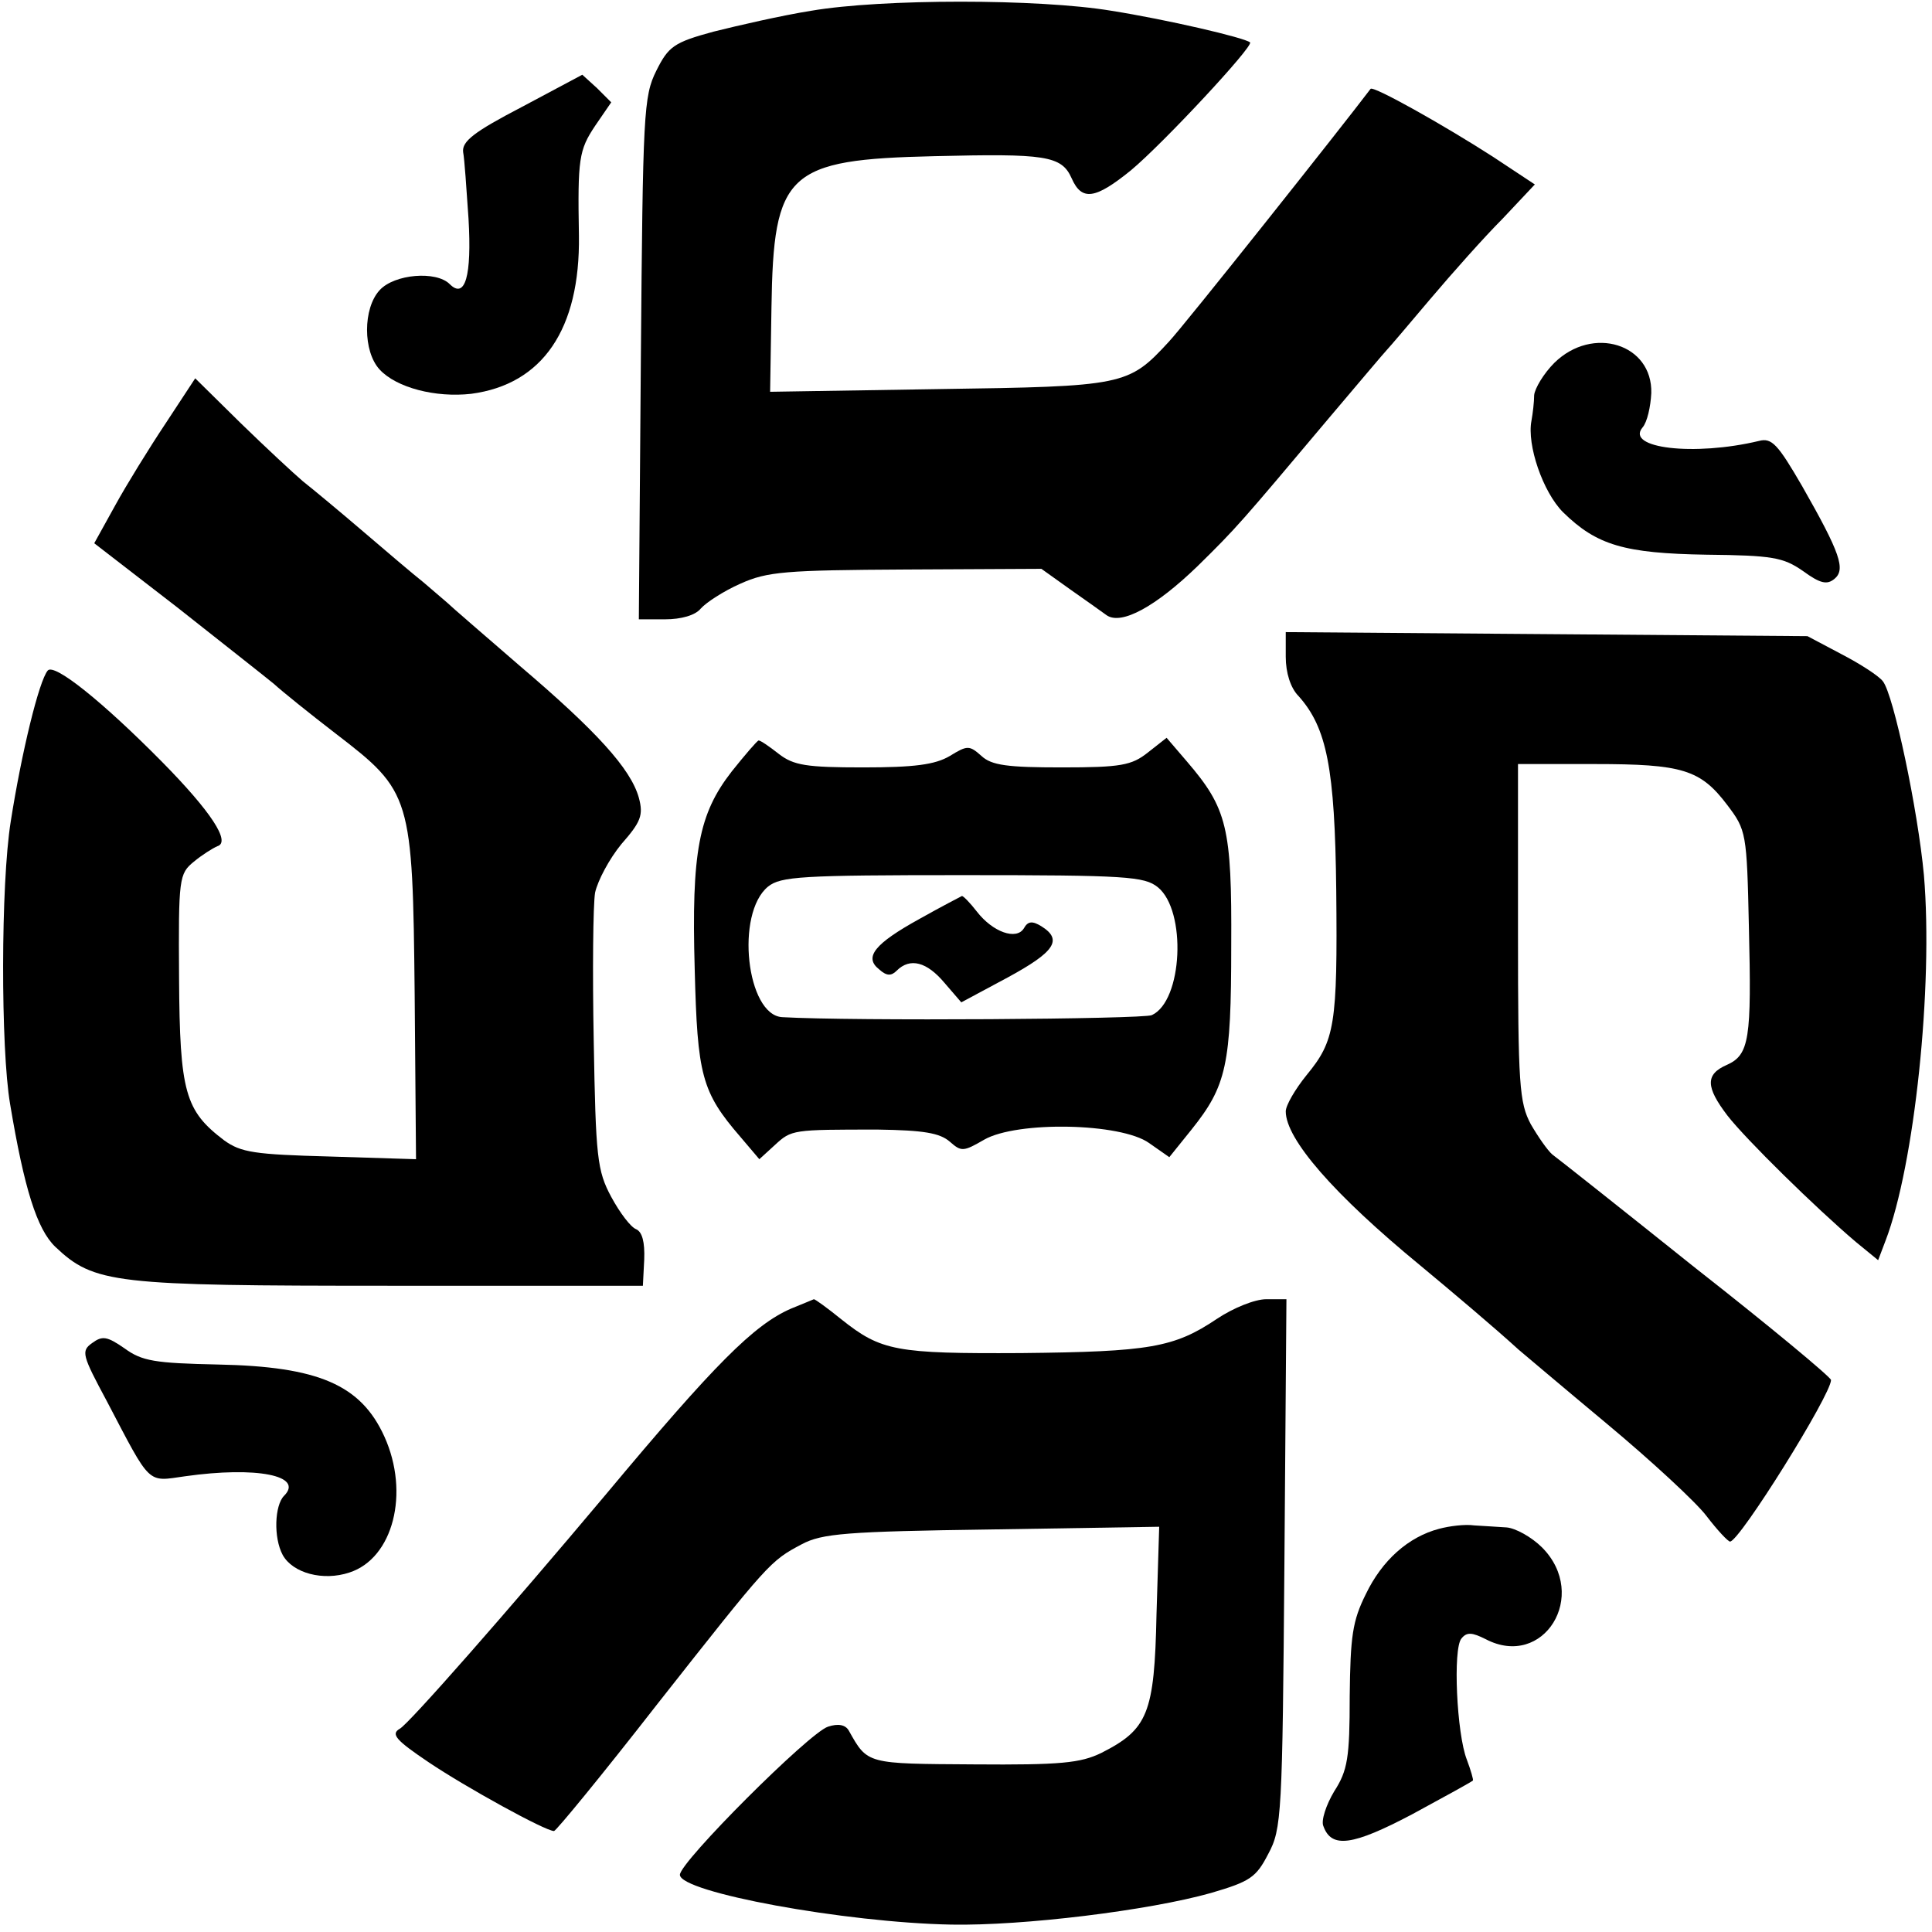<?xml version="1.0" standalone="no"?>
<!DOCTYPE svg PUBLIC "-//W3C//DTD SVG 20010904//EN"
 "http://www.w3.org/TR/2001/REC-SVG-20010904/DTD/svg10.dtd">
<svg version="1.0" xmlns="http://www.w3.org/2000/svg"
 width="287pt" height="287pt" viewBox="0 0 287 287"
 preserveAspectRatio="xMidYMid meet">
<g transform="translate(0,287) scale(0.1,-0.1)"
fill="#000000" stroke="none">
<path d="M1205 2854 c-44 -7 -109 -22 -145 -31 -59 -16 -67 -22 -85 -58 -19
-38 -20 -63 -23 -427 l-3 -388 39 0 c24 0 45 6 53 16 8 9 34 26 59 37 40 18
67 20 246 21 l201 1 42 -30 c23 -16 48 -34 55 -39 22 -15 73 13 135 73 59 58
63 63 196 221 44 52 82 97 85 100 3 3 32 37 64 75 33 39 81 93 108 120 l48 51
-62 41 c-73 47 -178 106 -182 101 -40 -53 -278 -353 -300 -376 -60 -65 -66
-66 -342 -70 l-250 -4 2 125 c3 201 23 220 242 225 165 4 189 1 204 -33 15
-34 35 -31 88 12 48 40 182 184 177 190 -8 7 -124 34 -206 47 -108 18 -341 18
-446 0z"/>
<path d="M775 2711 c-71 -37 -89 -51 -87 -67 2 -10 5 -55 8 -99 5 -85 -5 -120
-28 -97 -20 20 -82 15 -104 -9 -25 -27 -25 -91 0 -118 25 -27 83 -42 136 -36
106 14 162 96 160 235 -2 114 0 127 24 163 l24 35 -21 21 -22 20 -90 -48z"/>
<path d="M2309 2331 c-16 -16 -29 -38 -30 -48 0 -10 -2 -27 -4 -38 -7 -36 17
-106 47 -136 50 -49 91 -61 213 -63 98 -1 114 -4 143 -24 26 -19 36 -21 47
-12 17 14 9 38 -48 138 -36 62 -45 72 -64 67 -96 -23 -199 -11 -173 20 7 8 12
31 13 51 2 73 -87 101 -144 45z"/>
<path d="M246 2241 c-24 -36 -58 -91 -75 -122 l-31 -56 123 -95 c67 -53 132
-104 144 -114 12 -11 53 -44 92 -74 112 -86 114 -92 117 -388 l2 -244 -128 4
c-112 3 -132 6 -157 24 -58 44 -66 71 -67 241 -1 149 0 155 22 173 12 10 28
20 35 23 20 6 -9 51 -83 126 -87 88 -159 146 -169 135 -13 -15 -39 -122 -55
-224 -15 -93 -15 -338 -1 -420 21 -126 40 -186 67 -212 58 -55 87 -58 498 -58
l375 0 2 39 c1 26 -3 41 -12 45 -8 3 -24 24 -37 48 -21 39 -23 59 -26 231 -2
104 -1 203 2 221 4 18 21 50 39 72 29 33 33 43 26 69 -12 43 -63 99 -177 196
-53 46 -102 88 -108 94 -6 5 -22 19 -35 30 -14 11 -54 45 -89 75 -35 30 -76
64 -90 75 -13 11 -55 50 -92 86 l-68 67 -44 -67z"/>
<path d="M1910 1894 c0 -23 7 -46 19 -58 42 -47 54 -107 56 -289 2 -200 -2
-223 -44 -274 -17 -21 -31 -45 -31 -54 0 -41 71 -123 200 -229 47 -39 111 -93
146 -125 6 -5 65 -55 131 -110 66 -55 133 -117 148 -137 16 -21 32 -38 35 -38
14 0 150 218 150 240 0 4 -90 79 -201 166 -110 88 -206 164 -213 169 -7 6 -21
26 -32 45 -17 32 -19 58 -19 285 l0 250 114 0 c130 0 157 -8 197 -61 28 -37
29 -41 32 -181 4 -166 1 -190 -33 -205 -32 -14 -31 -33 1 -75 27 -35 132 -138
191 -188 l33 -27 11 29 c43 112 71 378 57 543 -9 97 -45 268 -61 288 -6 8 -34
26 -61 40 l-51 27 -387 3 -388 3 0 -37z"/>
<path d="M1087 1724 c-49 -63 -60 -119 -55 -294 4 -157 10 -182 68 -249 l28
-33 23 21 c25 23 26 23 153 23 68 -1 92 -5 107 -18 17 -15 20 -15 51 3 49 28
203 25 245 -5 l30 -21 33 41 c52 65 59 96 59 273 1 176 -6 204 -66 274 l-30
35 -28 -22 c-24 -19 -40 -22 -128 -22 -80 0 -104 3 -119 17 -18 16 -21 16 -47
0 -22 -13 -53 -17 -129 -17 -84 0 -103 3 -125 20 -14 11 -27 20 -30 20 -2 0
-20 -21 -40 -46z m633 -172 c43 -35 37 -169 -9 -190 -13 -6 -445 -9 -549 -3
-53 3 -70 154 -21 194 19 15 49 17 289 17 244 0 270 -2 290 -18z"/>
<path d="M1366 1505 c-67 -37 -83 -57 -60 -75 11 -10 18 -10 26 -2 20 20 45
13 71 -18 l25 -29 69 37 c70 38 82 56 50 76 -13 8 -20 8 -26 -3 -11 -18 -46
-6 -70 25 -10 13 -20 23 -22 23 -2 -1 -31 -16 -63 -34z"/>
<path d="M1175 926 c-55 -24 -113 -82 -275 -276 -147 -175 -292 -340 -306
-348 -14 -8 -6 -17 43 -50 55 -37 173 -102 186 -102 3 0 72 84 153 188 167
212 168 213 215 238 30 16 66 19 282 22 l249 4 -4 -130 c-3 -148 -13 -171 -82
-206 -31 -15 -60 -18 -189 -17 -160 1 -158 0 -186 50 -5 9 -16 11 -31 6 -28
-9 -220 -201 -220 -220 0 -26 245 -71 403 -74 107 -2 294 21 386 47 58 17 67
23 85 58 20 37 21 58 24 432 l3 392 -30 0 c-17 0 -49 -13 -73 -29 -64 -43
-100 -49 -291 -51 -186 -1 -208 3 -267 50 -21 17 -39 30 -41 30 -2 -1 -17 -7
-34 -14z"/>
<path d="M137 875 c-17 -12 -15 -18 22 -87 66 -126 59 -119 116 -111 106 15
177 1 147 -29 -14 -14 -16 -62 -2 -88 15 -27 60 -39 99 -26 65 21 90 118 52
202 -35 77 -98 104 -247 107 -94 2 -113 5 -139 24 -26 18 -33 19 -48 8z"/>
<path d="M2138 599 c-46 -12 -85 -47 -109 -97 -20 -40 -23 -63 -24 -152 0 -91
-3 -110 -23 -141 -12 -20 -20 -44 -16 -52 12 -33 43 -29 132 18 48 26 88 48
90 50 1 1 -3 15 -9 31 -15 38 -21 165 -8 180 8 10 16 9 36 -1 86 -45 154 65
84 136 -16 16 -40 29 -53 30 -13 1 -34 2 -48 3 -14 2 -37 -1 -52 -5z"/>
</g>
</svg>
